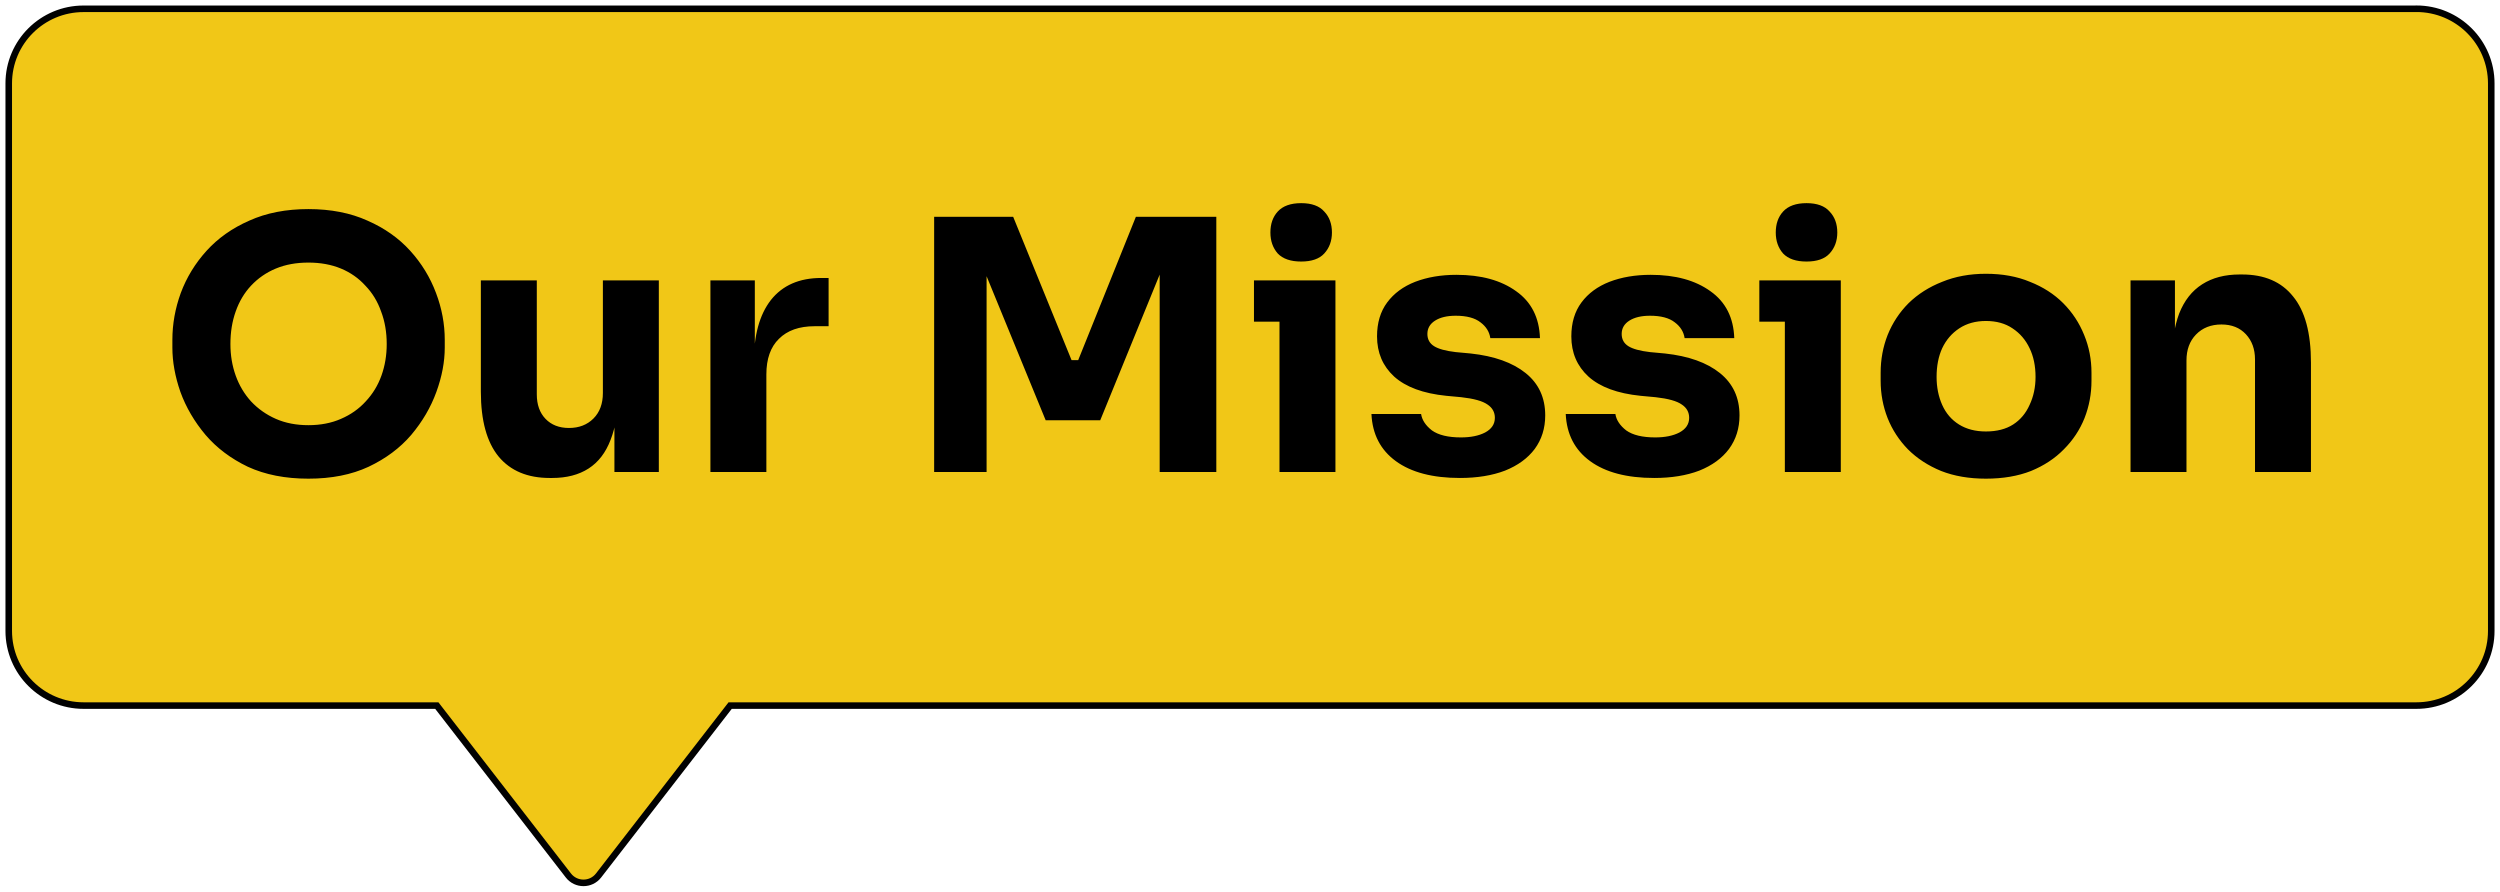 <svg width="286" height="102" viewBox="0 0 286 102" fill="none" xmlns="http://www.w3.org/2000/svg">
<g clip-path="url(#clip0_279_1331)">
<path d="M276.415 1.007H9.562C4.831 1.007 1 4.824 1 9.538V72.18C1 76.895 4.838 80.719 9.57 80.719H49.971L65.022 100.153C65.894 101.282 67.606 101.282 68.477 100.153L83.529 80.719H276.43C281.162 80.719 285 76.895 285 72.18V9.538C285 4.824 281.162 1 276.43 1L276.415 1.007Z" fill="#F1C717" stroke="#010101" stroke-width="0.75" stroke-miterlimit="10"/>
<path d="M35.28 54.76C32.64 54.76 30.333 54.307 28.36 53.4C26.413 52.467 24.8 51.253 23.52 49.76C22.24 48.24 21.28 46.6 20.64 44.84C20.027 43.08 19.72 41.387 19.72 39.76V38.88C19.72 37.067 20.04 35.28 20.68 33.52C21.347 31.733 22.333 30.12 23.64 28.68C24.947 27.24 26.573 26.093 28.52 25.24C30.467 24.36 32.72 23.92 35.28 23.92C37.84 23.92 40.093 24.36 42.04 25.24C43.987 26.093 45.613 27.24 46.92 28.68C48.227 30.12 49.213 31.733 49.88 33.52C50.547 35.28 50.88 37.067 50.88 38.88V39.76C50.88 41.387 50.56 43.08 49.92 44.84C49.28 46.6 48.32 48.24 47.04 49.76C45.76 51.253 44.133 52.467 42.16 53.4C40.213 54.307 37.92 54.76 35.28 54.76ZM35.28 48.64C36.667 48.64 37.907 48.4 39 47.92C40.12 47.44 41.067 46.773 41.84 45.92C42.64 45.067 43.24 44.08 43.64 42.96C44.04 41.84 44.24 40.64 44.24 39.36C44.24 38 44.027 36.76 43.6 35.64C43.2 34.493 42.6 33.507 41.8 32.68C41.027 31.827 40.093 31.173 39 30.72C37.907 30.267 36.667 30.04 35.28 30.04C33.893 30.04 32.653 30.267 31.56 30.72C30.467 31.173 29.52 31.827 28.72 32.68C27.947 33.507 27.36 34.493 26.96 35.64C26.56 36.76 26.36 38 26.36 39.36C26.36 40.64 26.56 41.84 26.96 42.96C27.36 44.08 27.947 45.067 28.72 45.92C29.52 46.773 30.467 47.44 31.56 47.92C32.653 48.4 33.893 48.64 35.28 48.64ZM62.89 54.68C60.357 54.68 58.41 53.867 57.05 52.24C55.69 50.587 55.01 48.107 55.01 44.8V32.08H61.41V45.12C61.41 46.293 61.744 47.227 62.41 47.92C63.077 48.613 63.97 48.96 65.09 48.96C66.237 48.96 67.17 48.6 67.89 47.88C68.61 47.16 68.97 46.187 68.97 44.96V32.08H75.37V54H70.29V44.76H70.73C70.73 46.973 70.437 48.827 69.85 50.32C69.29 51.787 68.45 52.88 67.33 53.6C66.21 54.32 64.824 54.68 63.17 54.68H62.89ZM81.272 54V32.08H86.352V41.48H86.232C86.232 38.387 86.885 36 88.192 34.32C89.525 32.64 91.445 31.8 93.952 31.8H94.792V37.32H93.192C91.432 37.32 90.072 37.8 89.112 38.76C88.152 39.693 87.672 41.053 87.672 42.84V54H81.272ZM106.866 54V24.8H115.906L122.586 41.2H123.346L129.946 24.8H139.146V54H132.666V29.08L133.586 29.16L125.866 48.08H119.626L111.866 29.16L112.866 29.08V54H106.866ZM146.374 54V32.08H152.774V54H146.374ZM143.454 36.8V32.08H152.774V36.8H143.454ZM148.854 29.92C147.654 29.92 146.761 29.613 146.174 29C145.614 28.36 145.334 27.56 145.334 26.6C145.334 25.613 145.614 24.813 146.174 24.2C146.761 23.56 147.654 23.24 148.854 23.24C150.054 23.24 150.934 23.56 151.494 24.2C152.081 24.813 152.374 25.613 152.374 26.6C152.374 27.56 152.081 28.36 151.494 29C150.934 29.613 150.054 29.92 148.854 29.92ZM167.013 54.68C163.893 54.68 161.453 54.04 159.693 52.76C157.933 51.48 157 49.68 156.893 47.36H162.573C162.68 48.053 163.093 48.68 163.813 49.24C164.56 49.773 165.667 50.04 167.133 50.04C168.253 50.04 169.173 49.853 169.893 49.48C170.64 49.08 171.013 48.52 171.013 47.8C171.013 47.16 170.733 46.653 170.173 46.28C169.613 45.88 168.613 45.6 167.173 45.44L165.453 45.28C162.813 45.013 160.827 44.28 159.493 43.08C158.187 41.88 157.533 40.347 157.533 38.48C157.533 36.933 157.92 35.64 158.693 34.6C159.467 33.56 160.533 32.773 161.893 32.24C163.28 31.707 164.853 31.44 166.613 31.44C169.44 31.44 171.72 32.067 173.453 33.32C175.187 34.547 176.093 36.333 176.173 38.68H170.493C170.387 37.96 170.013 37.36 169.373 36.88C168.733 36.373 167.787 36.12 166.533 36.12C165.547 36.12 164.76 36.307 164.173 36.68C163.587 37.053 163.293 37.56 163.293 38.2C163.293 38.813 163.547 39.28 164.053 39.6C164.56 39.92 165.387 40.147 166.533 40.28L168.253 40.44C170.947 40.733 173.04 41.48 174.533 42.68C176.027 43.88 176.773 45.493 176.773 47.52C176.773 48.987 176.373 50.267 175.573 51.36C174.773 52.427 173.64 53.253 172.173 53.84C170.707 54.4 168.987 54.68 167.013 54.68ZM189.24 54.68C186.12 54.68 183.68 54.04 181.92 52.76C180.16 51.48 179.227 49.68 179.12 47.36H184.8C184.907 48.053 185.32 48.68 186.04 49.24C186.787 49.773 187.893 50.04 189.36 50.04C190.48 50.04 191.4 49.853 192.12 49.48C192.867 49.08 193.24 48.52 193.24 47.8C193.24 47.16 192.96 46.653 192.4 46.28C191.84 45.88 190.84 45.6 189.4 45.44L187.68 45.28C185.04 45.013 183.053 44.28 181.72 43.08C180.413 41.88 179.76 40.347 179.76 38.48C179.76 36.933 180.147 35.64 180.92 34.6C181.693 33.56 182.76 32.773 184.12 32.24C185.507 31.707 187.08 31.44 188.84 31.44C191.667 31.44 193.947 32.067 195.68 33.32C197.413 34.547 198.32 36.333 198.4 38.68H192.72C192.613 37.96 192.24 37.36 191.6 36.88C190.96 36.373 190.013 36.12 188.76 36.12C187.773 36.12 186.987 36.307 186.4 36.68C185.813 37.053 185.52 37.56 185.52 38.2C185.52 38.813 185.773 39.28 186.28 39.6C186.787 39.92 187.613 40.147 188.76 40.28L190.48 40.44C193.173 40.733 195.267 41.48 196.76 42.68C198.253 43.88 199 45.493 199 47.52C199 48.987 198.6 50.267 197.8 51.36C197 52.427 195.867 53.253 194.4 53.84C192.933 54.4 191.213 54.68 189.24 54.68ZM204.187 54V32.08H210.587V54H204.187ZM201.267 36.8V32.08H210.587V36.8H201.267ZM206.667 29.92C205.467 29.92 204.573 29.613 203.987 29C203.427 28.36 203.147 27.56 203.147 26.6C203.147 25.613 203.427 24.813 203.987 24.2C204.573 23.56 205.467 23.24 206.667 23.24C207.867 23.24 208.747 23.56 209.307 24.2C209.893 24.813 210.187 25.613 210.187 26.6C210.187 27.56 209.893 28.36 209.307 29C208.747 29.613 207.867 29.92 206.667 29.92ZM227.186 54.76C225.266 54.76 223.559 54.467 222.066 53.88C220.573 53.267 219.306 52.44 218.266 51.4C217.253 50.36 216.479 49.173 215.946 47.84C215.413 46.48 215.146 45.053 215.146 43.56V42.64C215.146 41.12 215.413 39.68 215.946 38.32C216.506 36.933 217.306 35.72 218.346 34.68C219.413 33.64 220.693 32.827 222.186 32.24C223.679 31.627 225.346 31.32 227.186 31.32C229.079 31.32 230.759 31.627 232.226 32.24C233.719 32.827 234.986 33.64 236.026 34.68C237.066 35.72 237.866 36.933 238.426 38.32C238.986 39.68 239.266 41.12 239.266 42.64V43.56C239.266 45.053 238.999 46.48 238.466 47.84C237.933 49.173 237.146 50.36 236.106 51.4C235.093 52.44 233.839 53.267 232.346 53.88C230.853 54.467 229.133 54.76 227.186 54.76ZM227.186 49.36C228.439 49.36 229.479 49.093 230.306 48.56C231.133 48.027 231.759 47.28 232.186 46.32C232.639 45.36 232.866 44.293 232.866 43.12C232.866 41.867 232.639 40.773 232.186 39.84C231.733 38.88 231.079 38.12 230.226 37.56C229.399 37 228.386 36.72 227.186 36.72C226.013 36.72 224.999 37 224.146 37.56C223.293 38.12 222.639 38.88 222.186 39.84C221.759 40.773 221.546 41.867 221.546 43.12C221.546 44.293 221.759 45.36 222.186 46.32C222.613 47.28 223.253 48.027 224.106 48.56C224.959 49.093 225.986 49.36 227.186 49.36ZM243.733 54V32.08H248.813V41.48H248.453C248.453 39.24 248.733 37.373 249.293 35.88C249.879 34.387 250.759 33.267 251.933 32.52C253.106 31.773 254.533 31.4 256.213 31.4H256.493C259.053 31.4 260.999 32.24 262.333 33.92C263.693 35.573 264.373 38.093 264.373 41.48V54H257.973V41.12C257.973 39.947 257.626 38.987 256.933 38.24C256.239 37.493 255.306 37.12 254.133 37.12C252.933 37.12 251.959 37.507 251.213 38.28C250.493 39.027 250.133 40.013 250.133 41.24V54H243.733Z" fill="black"/>
</g>
<defs>
<clipPath id="clip0_279_1331">
<rect width="286" height="102" fill="white"/>
</clipPath>
</defs>
</svg>

